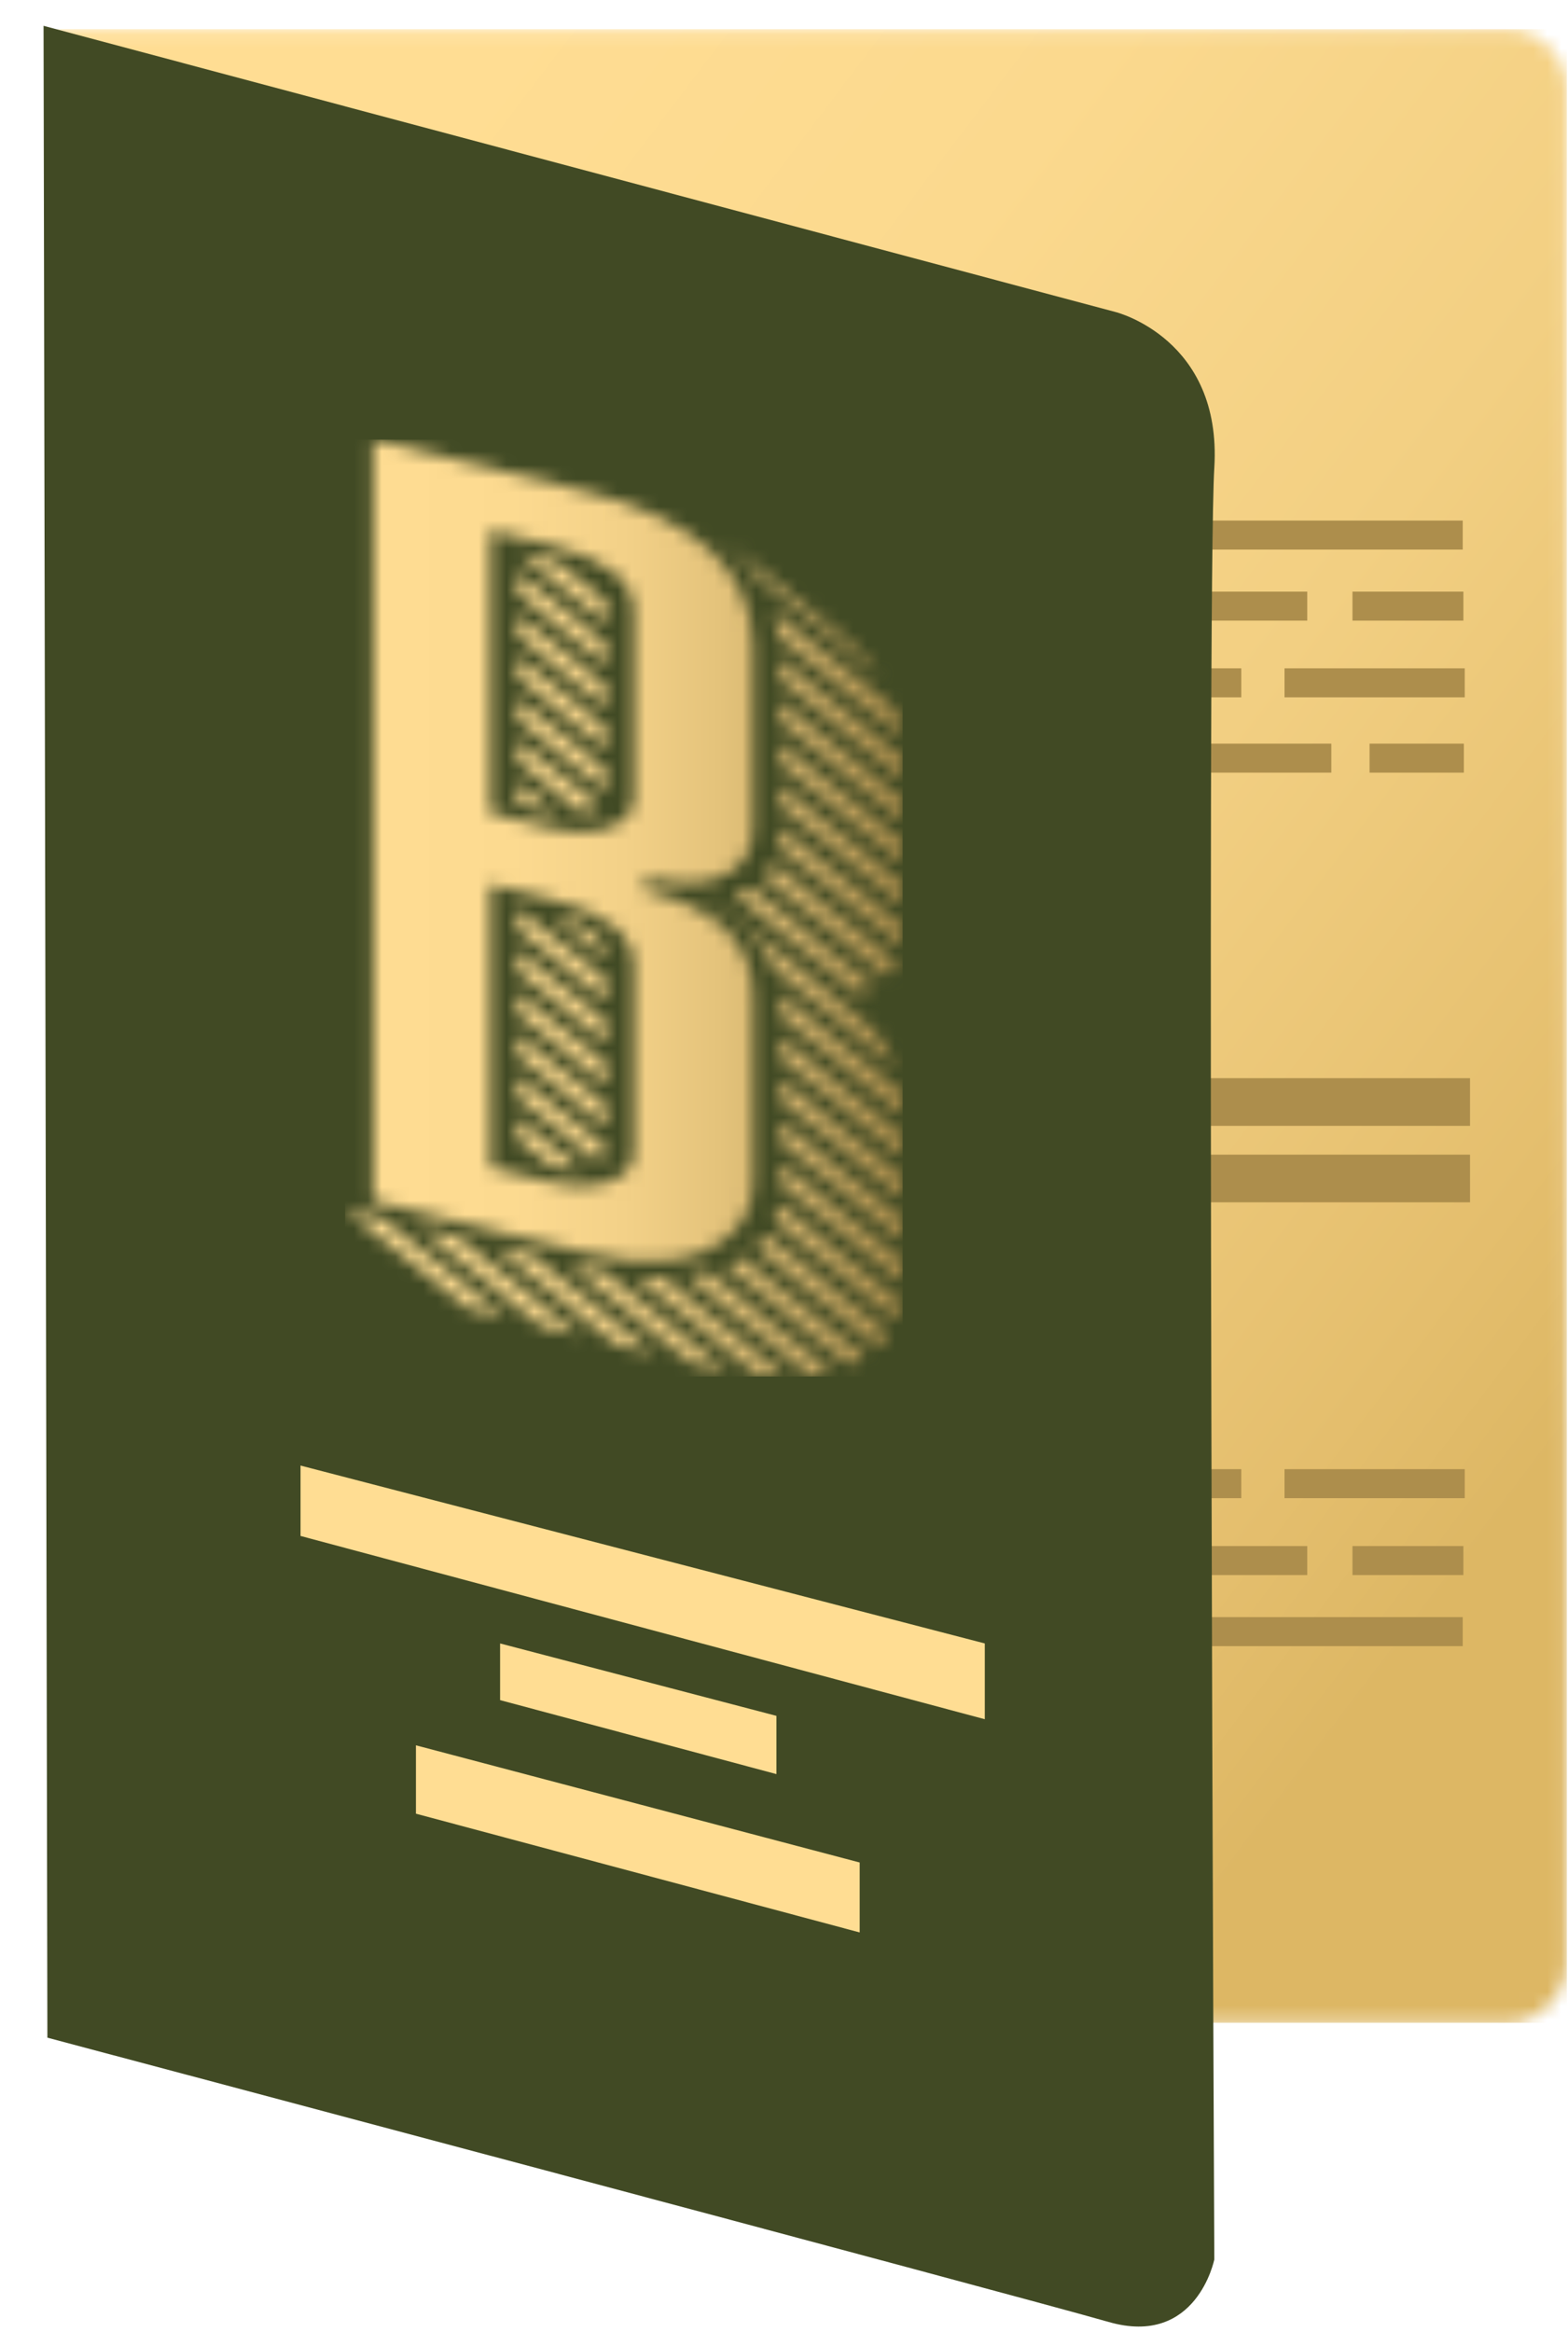<?xml version="1.0" encoding="UTF-8"?> <svg xmlns="http://www.w3.org/2000/svg" width="113" height="168" viewBox="0 0 113 168" fill="none"><g clip-path="url(#clip0_627_19826)"><mask id="mask0_627_19826" style="mask-type:luminance" maskUnits="userSpaceOnUse" x="4" y="2" width="109" height="144"><path d="M108.495 2.102H4.031V145.735H108.495C110.927 145.735 112.922 143.742 112.922 141.312V6.525C112.922 4.095 110.927 2.102 108.495 2.102Z" fill="white"></path></mask><g mask="url(#mask0_627_19826)"><path d="M112.922 2.102H4.031V145.735H112.922V2.102Z" fill="url(#paint0_linear_627_19826)"></path></g><path d="M68.895 32.529H51.431V35.025H68.895V32.529Z" fill="#AD8E4C"></path><path d="M78.755 38.654H51.431V41.149H78.755V38.654Z" fill="#AD8E4C"></path><path d="M63.041 45.265H51.431V47.76H63.041V45.265Z" fill="#AD8E4C"></path><path d="M82.208 32.529H71.586V35.025H82.208V32.529Z" fill="#AD8E4C"></path><path d="M105.414 37.504H83.992V39.594H105.414V37.504Z" fill="#AD8E4C"></path><path d="M94.209 42.623H80.019V44.714H94.209V42.623Z" fill="#AD8E4C"></path><path d="M105.462 42.623H97.468V44.714H105.462V42.623Z" fill="#AD8E4C"></path><path d="M89.456 48.149H60.722V50.239H89.456V48.149Z" fill="#AD8E4C"></path><path d="M105.559 48.149H92.57V50.239H105.559V48.149Z" fill="#AD8E4C"></path><path d="M105.575 78.042H62.278V80.748H105.575V78.042Z" fill="#AD8E4C"></path><path d="M105.575 78.042H62.278V80.748H105.575V78.042Z" stroke="#AD8E4C" stroke-width="0.728" stroke-miterlimit="22.93"></path><path d="M95.943 53.576H83.992V55.666H95.943V53.576Z" fill="#AD8E4C"></path><path d="M105.495 53.576H98.7V55.666H105.495V53.576Z" fill="#AD8E4C"></path><path d="M105.575 83.551H62.278V86.257H105.575V83.551Z" fill="#AD8E4C"></path><path d="M105.575 83.551H62.278V86.257H105.575V83.551Z" stroke="#AD8E4C" stroke-width="0.728" stroke-miterlimit="22.93"></path><path d="M105.414 116.506H83.992V118.596H105.414V116.506Z" fill="#AD8E4C"></path><path d="M94.209 111.386H80.019V113.476H94.209V111.386Z" fill="#AD8E4C"></path><path d="M105.462 111.386H97.468V113.476H105.462V111.386Z" fill="#AD8E4C"></path><path d="M89.456 105.845H60.722V107.935H89.456V105.845Z" fill="#AD8E4C"></path><path d="M105.559 105.845H92.57V107.935H105.559V105.845Z" fill="#AD8E4C"></path><path fill-rule="evenodd" clip-rule="evenodd" d="M3.139 1.859L80.408 22.484C80.408 22.484 88.079 24.396 87.511 33.696C86.944 42.996 87.511 162.78 87.511 162.78C87.511 162.78 86.246 169.115 79.889 167.284C73.549 165.453 3.415 146.804 3.415 146.804L3.139 1.843V1.859Z" fill="#414A24"></path><path fill-rule="evenodd" clip-rule="evenodd" d="M21.658 105.586V110.657L70.971 123.862V118.402L21.658 105.586Z" fill="#FFDD93"></path><path fill-rule="evenodd" clip-rule="evenodd" d="M36.041 118.402V122.485L55.955 127.815V123.619L36.041 118.402Z" fill="#FFDD93"></path><path fill-rule="evenodd" clip-rule="evenodd" d="M29.976 125.741V130.667L61.954 139.222V134.183L29.976 125.741Z" fill="#FFDD93"></path><mask id="mask1_627_19826" style="mask-type:luminance" maskUnits="userSpaceOnUse" x="24" y="31" width="42" height="69"><path d="M35.345 63.719V84.102L39.999 85.236C41.329 85.56 42.577 85.56 43.729 85.203C45.026 84.766 45.675 84.02 45.675 82.984V69.519C45.675 67.332 43.648 65.744 39.61 64.756L35.345 63.719ZM26.88 31.671L42.123 35.381C50.102 37.325 54.139 41.02 54.285 46.464V59.62C54.285 61.516 53.361 62.747 51.512 63.346C50.166 63.751 48.496 63.735 46.469 63.282V64.124C51.691 65.404 54.301 67.964 54.301 71.836V85.074C54.301 86.84 53.588 88.266 52.161 89.335C49.939 91.02 46.583 91.311 42.139 90.242L26.896 86.532V31.687L26.88 31.671ZM35.345 38.217V58.583L39.999 59.717C41.329 60.041 42.577 60.041 43.729 59.685C45.026 59.247 45.675 58.502 45.675 57.465V44.017C45.675 41.83 43.648 40.242 39.61 39.254L35.345 38.217ZM63.382 48.732L54.61 41.603C53.945 40.631 53.085 39.723 52.015 38.849L60.691 45.816C61.858 46.755 62.766 47.727 63.399 48.732H63.382ZM56.15 45.945C56.102 45.346 55.972 44.714 55.761 44.066L64.566 51.162C64.793 51.827 64.923 52.458 65.004 53.058L56.15 45.945ZM65.069 56.136L56.231 48.975V47.452L65.069 54.613V56.136ZM56.231 52.005V50.482L65.069 57.643V59.166L56.231 52.005ZM65.069 62.18L56.231 55.035V53.512L65.069 60.657V62.18ZM56.231 58.064V56.541L65.069 63.687V65.21L56.231 58.064ZM65.004 68.158L56.15 61.046C56.199 60.722 56.215 60.398 56.215 60.074V59.571L65.053 66.716V67.219C65.053 67.543 65.037 67.851 64.988 68.158H65.004ZM55.064 63.168C55.323 62.925 55.566 62.601 55.777 62.228L64.647 69.341C64.42 69.73 64.177 70.054 63.934 70.346L55.064 63.184V63.168ZM61.793 71.593L52.923 64.464C53.361 64.302 53.782 64.124 54.156 63.93L62.961 71.026C62.653 71.221 62.247 71.399 61.793 71.593ZM55.777 69.795C54.999 67.932 53.491 66.295 51.188 64.853H51.512L60.285 71.917L60.236 71.95L61.777 73.214C63.188 74.348 64.112 75.579 64.55 76.908L55.745 69.795H55.777ZM65.085 80.343L56.247 73.181V71.609L65.02 78.755C65.069 79.079 65.085 79.322 65.085 79.451V80.343ZM56.247 76.211V74.688L65.085 81.849V83.34L56.247 76.227V76.211ZM43.696 69.066L39.772 65.922C42.399 66.619 43.696 67.656 43.696 69.066ZM65.085 86.354L56.247 79.241V77.718L65.085 84.831V86.354ZM43.696 72.096L37.323 66.976V65.453L43.696 70.573V72.096ZM56.247 82.271V80.748L65.085 87.86V89.383L56.247 82.271ZM37.323 69.989V68.466L43.696 73.602V75.125L37.323 69.989ZM65.101 92.413L56.264 85.3V83.777L65.101 90.89V92.413ZM37.323 73.035V71.512L43.696 76.632V78.155L37.323 73.035ZM37.323 74.526L43.696 79.646V81.169L37.323 76.049V74.526ZM64.582 95.054L55.777 87.925C55.907 87.569 56.037 87.164 56.166 86.71L64.939 93.839C64.874 94.309 64.745 94.714 64.566 95.054H64.582ZM64.015 96.075C63.788 96.415 63.528 96.723 63.22 96.982L54.447 89.853C54.707 89.578 54.95 89.27 55.226 88.946L64.031 96.075H64.015ZM37.323 79.063V77.54L43.696 82.659C43.615 83.065 43.404 83.405 43.064 83.664L37.323 79.063ZM61.177 98.327L52.372 91.198C52.777 91.004 53.118 90.793 53.474 90.599L62.328 97.711C62.004 97.938 61.599 98.149 61.177 98.343V98.327ZM39.772 84.037L37.323 82.06V80.553L41.783 84.166C41.118 84.263 40.453 84.231 39.772 84.037ZM49.518 91.911C50.02 91.846 50.539 91.749 50.993 91.619L59.864 98.748C59.361 98.878 58.842 98.991 58.388 99.089L49.518 91.927V91.911ZM54.642 99.072L45.837 91.96C46.437 92.024 47.118 92.041 47.847 92.057L56.62 99.153C55.891 99.153 55.226 99.153 54.642 99.072ZM38.361 90.437L47.134 97.533L44.426 96.869L35.653 89.772L38.361 90.437ZM40.988 91.069L42.091 91.344C42.48 91.441 42.967 91.538 43.566 91.636L52.437 98.781C51.837 98.667 51.334 98.554 50.961 98.457L49.793 98.165L40.988 91.069ZM36.415 94.908L33.772 94.26L24.902 87.147L27.61 87.812L36.415 94.908ZM39.058 95.556L30.253 88.46L32.994 89.124L41.767 96.221L39.058 95.556ZM37.388 39.788L39.577 40.323L40.145 40.501L43.696 43.337V44.908L37.388 39.804V39.788ZM43.696 47.922L37.323 42.753V41.23L43.696 46.399V47.922ZM37.323 45.799V44.276L43.696 49.445V50.968L37.323 45.799ZM43.696 53.981L37.323 48.813V47.29L43.696 52.458V53.981ZM37.323 51.843V50.32L43.696 55.488V56.979L37.323 51.859V51.843ZM41.961 58.615L37.323 54.856V53.333L43.194 58.048C42.837 58.291 42.448 58.486 41.961 58.615ZM37.323 57.886V56.363L40.096 58.615L37.388 57.951L37.323 57.902V57.886Z" fill="white"></path></mask><g mask="url(#mask1_627_19826)"><path d="M65.052 31.671H24.869V99.17H65.052V31.671Z" fill="url(#paint1_linear_627_19826)"></path></g></g><defs><linearGradient id="paint0_linear_627_19826" x1="107.392" y1="110.949" x2="9.605" y2="36.809" gradientUnits="userSpaceOnUse"><stop stop-color="#DDB764"></stop><stop offset="0.11" stop-color="#E4BE6D"></stop><stop offset="0.41" stop-color="#F2CF82"></stop><stop offset="0.71" stop-color="#FBD98E"></stop><stop offset="1" stop-color="#FFDD93"></stop></linearGradient><linearGradient id="paint1_linear_627_19826" x1="24.869" y1="65.42" x2="65.052" y2="65.42" gradientUnits="userSpaceOnUse"><stop stop-color="#FFDD93"></stop><stop offset="0.3" stop-color="#FCDA90"></stop><stop offset="0.5" stop-color="#F3D188"></stop><stop offset="0.67" stop-color="#E4C37B"></stop><stop offset="0.83" stop-color="#CEAE69"></stop><stop offset="0.97" stop-color="#B39451"></stop><stop offset="1" stop-color="#AD8E4C"></stop></linearGradient><clipPath id="clip0_627_19826"><rect width="113" height="168" fill="white"></rect></clipPath></defs></svg> 